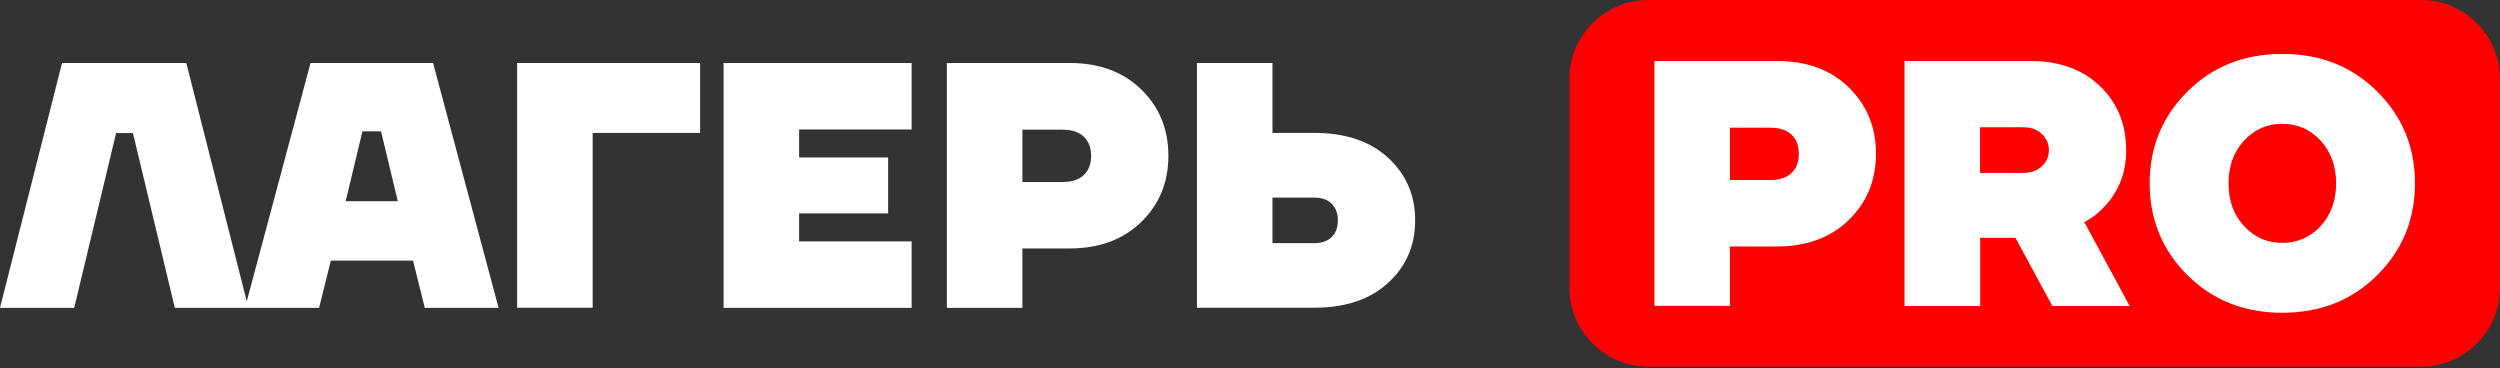 <?xml version="1.0" encoding="UTF-8"?> <svg xmlns="http://www.w3.org/2000/svg" width="659" height="97" viewBox="0 0 659 97" fill="none"><rect x="0" y="0" width="659" height="97" fill="#333333" stroke="none"/><path d="M91.147 53.043H104.867L100.434 34.611H95.544L91.112 53.043H91.147ZM335.426 64.088H346.472C348.407 64.088 349.955 63.56 351.045 62.469C352.136 61.379 352.663 59.937 352.663 58.073C352.663 56.244 352.101 54.766 351.045 53.711C349.955 52.621 348.442 52.093 346.472 52.093H335.426V64.088ZM315.515 81.147V16.602H335.426V35.033H346.472C354.669 35.033 361.141 37.214 365.89 41.576C370.64 45.937 373.032 51.425 373.032 58.073C373.032 64.721 370.675 70.208 365.89 74.57C361.141 78.931 354.669 81.112 346.472 81.112H315.48L315.515 81.147ZM269.502 47.977H280.126C282.553 47.977 284.417 47.344 285.684 46.148C286.985 44.917 287.619 43.229 287.619 41.083C287.619 38.938 286.985 37.249 285.684 36.018C284.382 34.787 282.518 34.189 280.126 34.189H269.502V48.013V47.977ZM249.591 81.147V16.602H281.884C289.729 16.602 296.061 18.923 300.81 23.566C305.595 28.209 307.987 34.048 307.987 41.048C307.987 48.048 305.595 53.887 300.81 58.53C296.026 63.173 289.729 65.495 281.884 65.495H269.502V81.147H249.591ZM190.737 81.147V16.602H240.304V34.119H210.648V41.505H234.112V56.244H210.648V63.63H240.304V81.147H190.737ZM136.316 81.147V16.602H184.546V35.033H156.227V81.112H136.316V81.147ZM0 81.147L16.358 16.602H49.109L65.045 79.424L81.86 16.602H114.154L131.426 81.147H111.973L108.877 68.695H87.207L84.112 81.147H65.537H64.658H46.084L35.038 35.068H30.605L19.559 81.147H0.07H0Z" fill="white"></path><path fill-rule="evenodd" clip-rule="evenodd" d="M434.49 0H638.208C649.641 0 658.998 9.357 658.998 20.788V75.872C658.998 87.304 649.641 96.66 638.208 96.66H434.49C423.057 96.66 413.699 87.304 413.699 75.872V20.788C413.699 9.357 423.057 0 434.49 0Z" fill="#FF0000"></path><path d="M591.526 37.072C588.817 40.027 587.445 43.755 587.445 48.328C587.445 52.866 588.782 56.629 591.526 59.584C594.234 62.539 597.611 64.016 601.622 64.016C605.632 64.016 609.009 62.539 611.718 59.584C614.427 56.629 615.799 52.901 615.799 48.328C615.799 43.791 614.427 40.027 611.718 37.072C609.009 34.117 605.632 32.64 601.622 32.64C597.611 32.64 594.234 34.117 591.526 37.072ZM576.61 72.528C569.961 65.915 566.654 57.86 566.654 48.328C566.654 38.796 569.961 30.741 576.61 24.128C583.259 17.515 591.596 14.209 601.622 14.209C611.648 14.209 619.985 17.515 626.634 24.128C633.282 30.741 636.589 38.796 636.589 48.328C636.589 57.86 633.282 65.915 626.634 72.528C619.985 79.141 611.648 82.448 601.622 82.448C591.596 82.448 583.259 79.141 576.61 72.528ZM521.943 45.584H533.446C535.381 45.584 536.999 44.986 538.23 43.826C539.462 42.665 540.095 41.258 540.095 39.569C540.095 37.916 539.462 36.509 538.23 35.313C536.999 34.153 535.416 33.555 533.446 33.555H521.943V45.549V45.584ZM502.032 80.618V16.073H535.24C542.839 16.073 548.96 18.289 553.568 22.721C558.176 27.153 560.463 32.781 560.463 39.605C560.463 45.373 558.599 50.263 554.905 54.273C553.251 56.102 551.422 57.544 549.417 58.529L561.378 80.654H541.009L531.265 62.679H521.978V80.654H502.067L502.032 80.618ZM456.018 47.449H466.642C469.07 47.449 470.934 46.816 472.236 45.62C473.537 44.389 474.17 42.7 474.17 40.554C474.17 38.409 473.537 36.72 472.236 35.489C470.934 34.258 469.07 33.66 466.642 33.66H456.018V47.484V47.449ZM436.107 80.618V16.073H468.401C476.246 16.073 482.578 18.394 487.327 23.037C492.111 27.68 494.504 33.52 494.504 40.519C494.504 47.519 492.111 53.358 487.327 58.001C482.543 62.644 476.246 64.966 468.401 64.966H456.018V80.618H436.107Z" fill="white"></path></svg> 